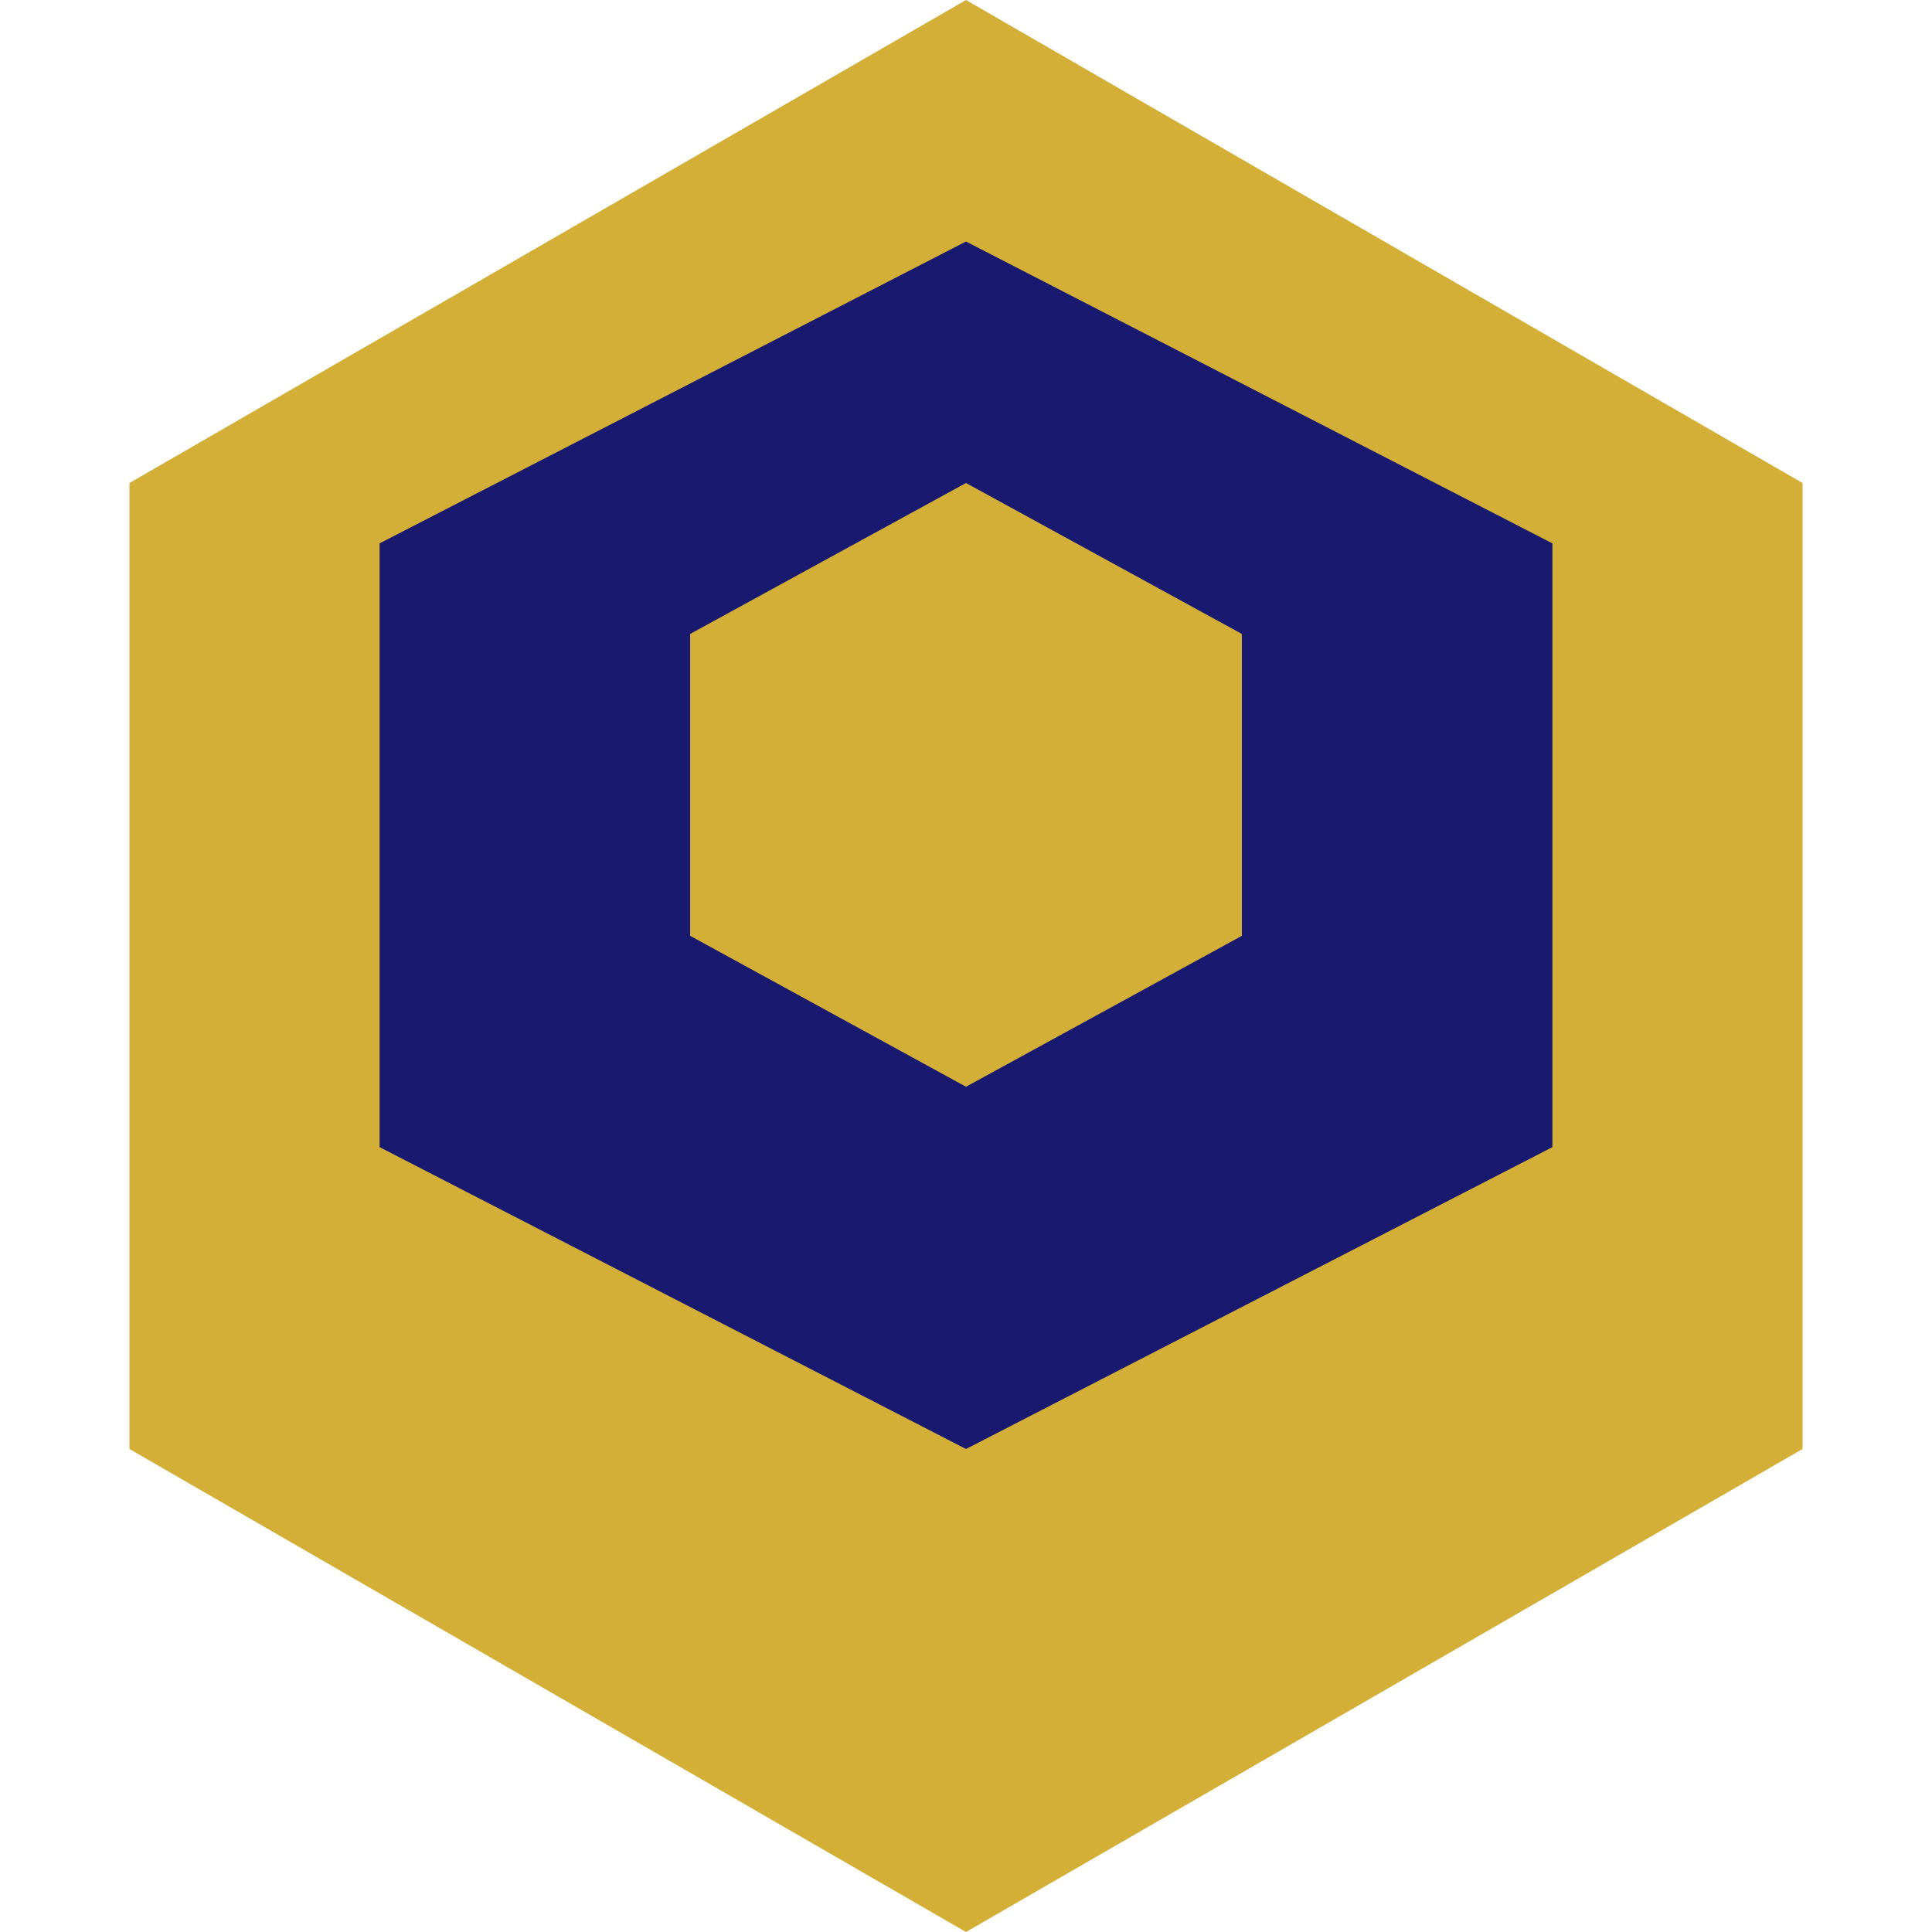 <svg xmlns="http://www.w3.org/2000/svg" width="32" height="32" viewBox="0 0 32 32" fill="none">
  <path d="M16 0L29.856 8V24L16 32L2.144 24V8L16 0Z" fill="#D4AF37"/>
  <path d="M16 4L25.713 9V19L16 24L6.287 19V9L16 4Z" fill="#191970"/>
  <path d="M16 8L20.569 10.5V15.5L16 18L11.431 15.5V10.5L16 8Z" fill="#D4AF37"/>
</svg>